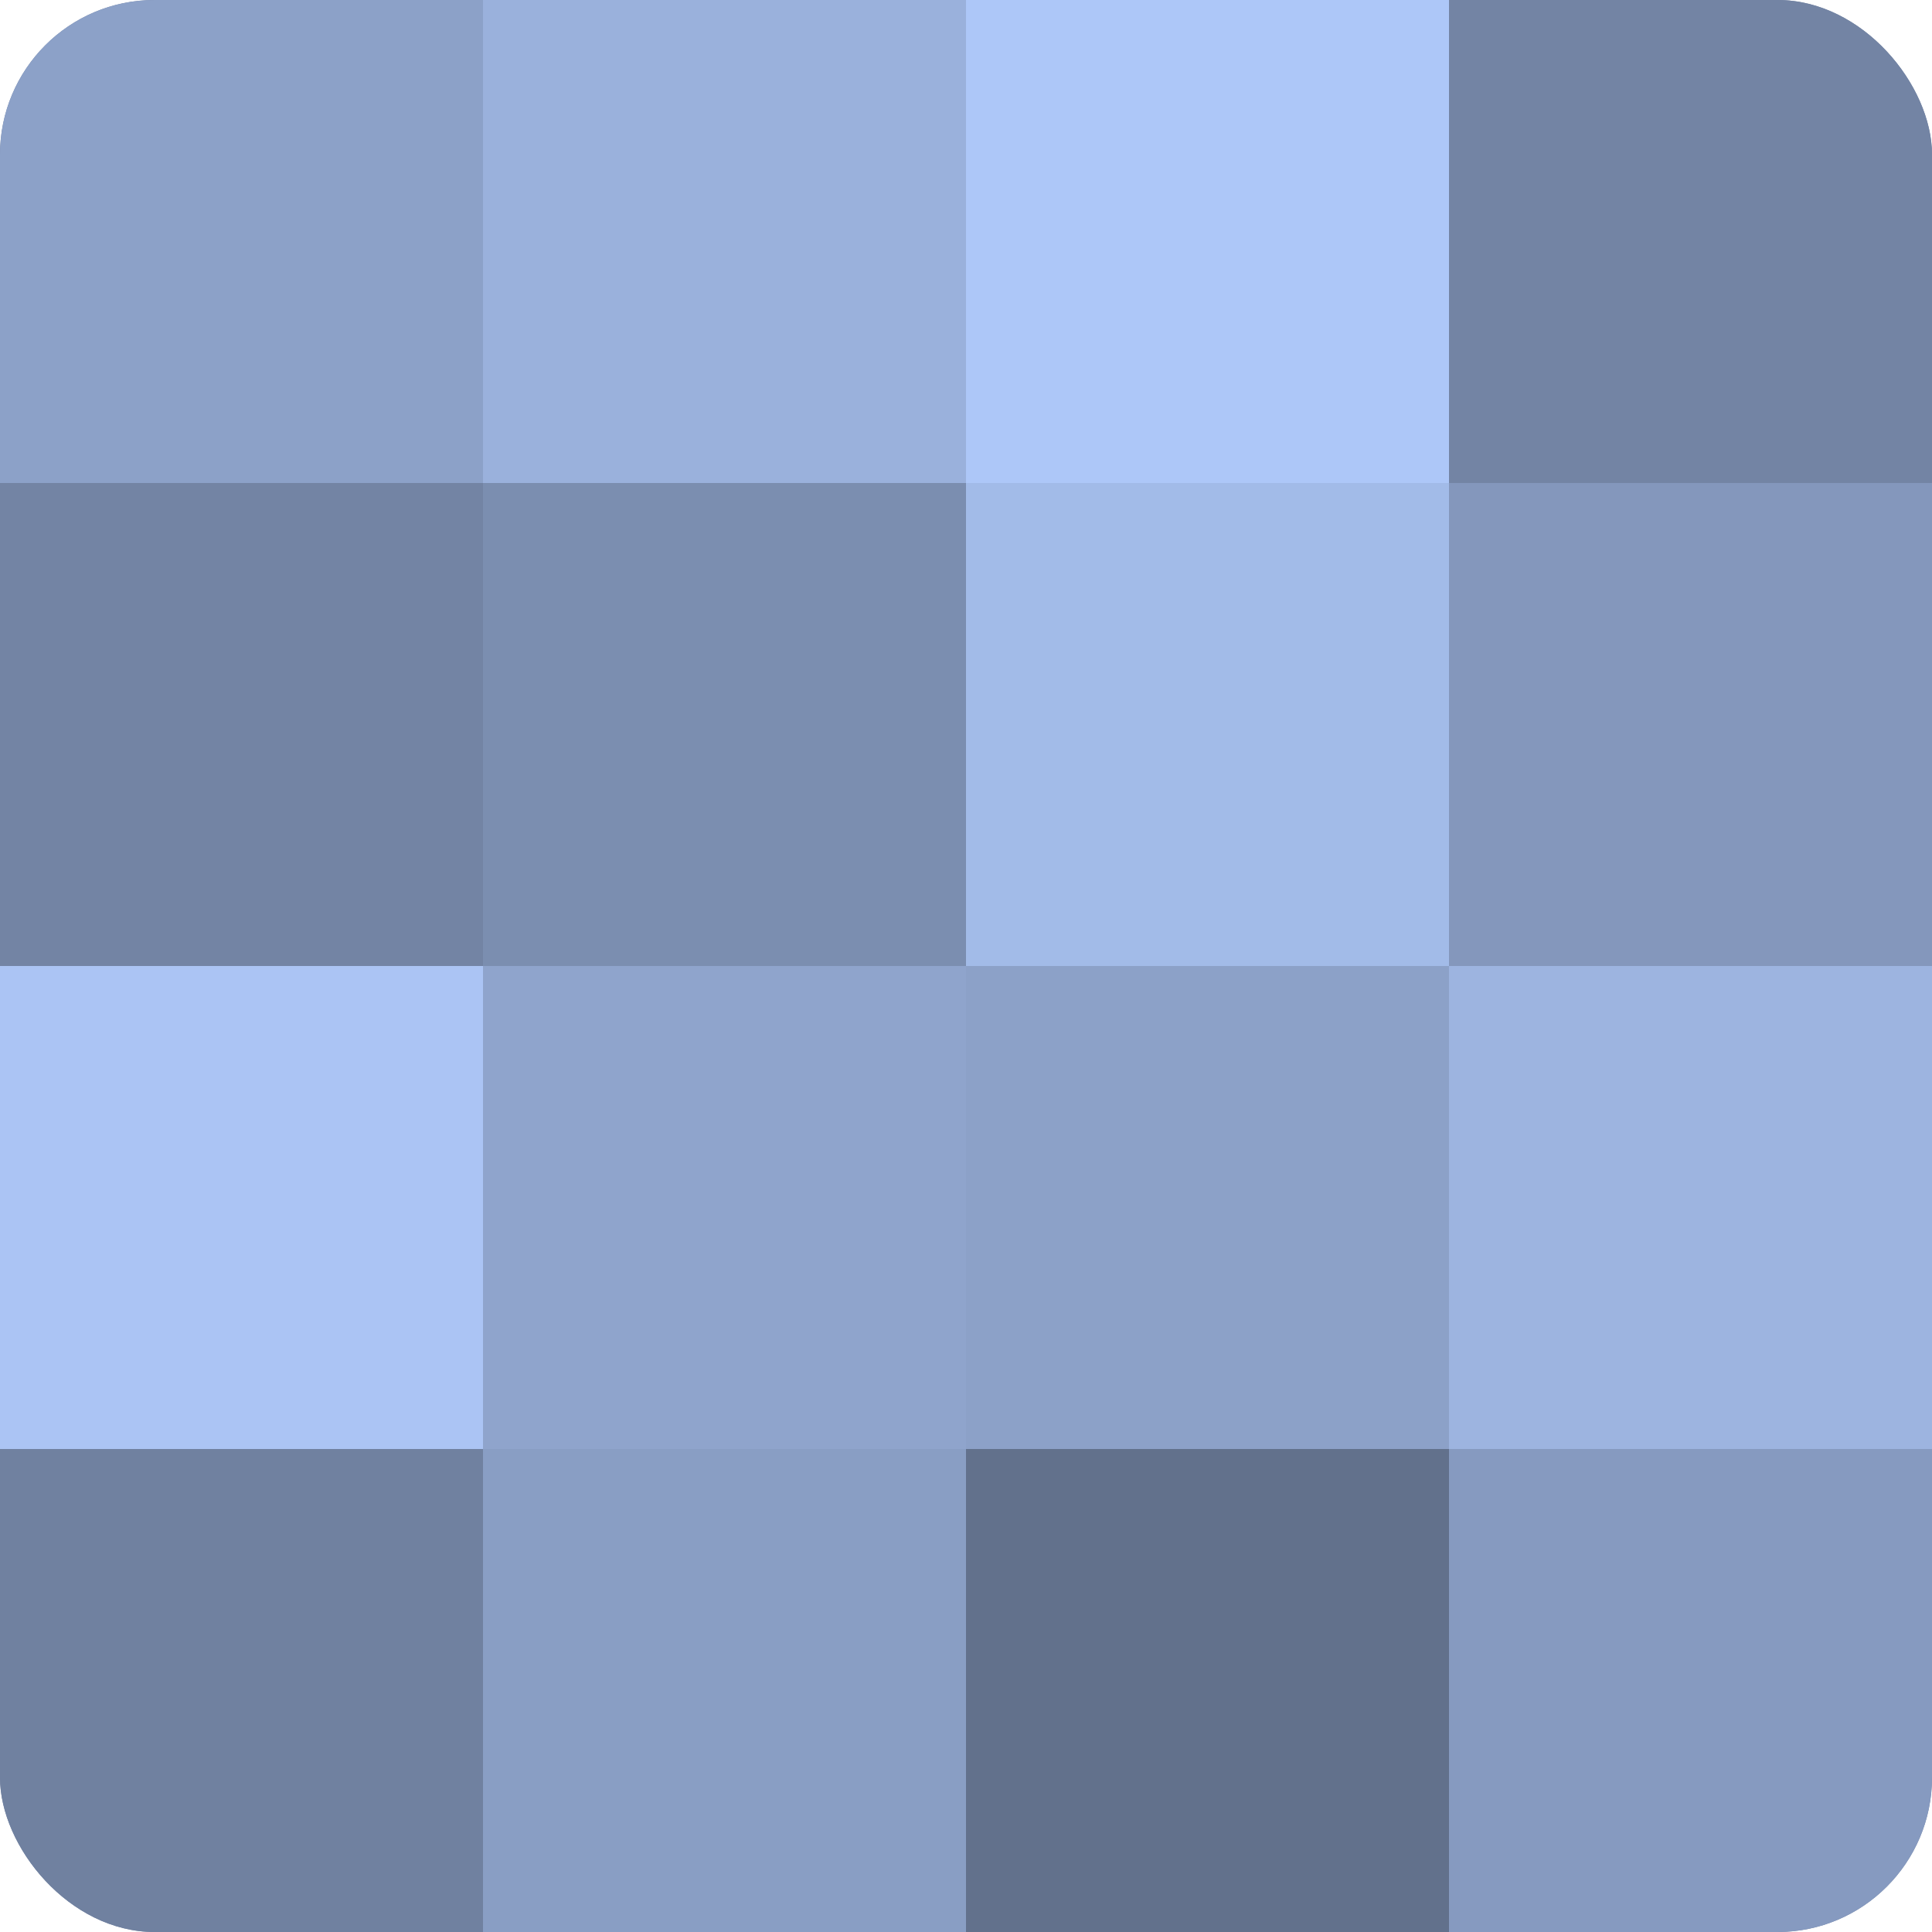 <?xml version="1.0" encoding="UTF-8"?>
<svg xmlns="http://www.w3.org/2000/svg" width="60" height="60" viewBox="0 0 100 100" preserveAspectRatio="xMidYMid meet"><defs><clipPath id="c" width="100" height="100"><rect width="100" height="100" rx="8" ry="8"/></clipPath></defs><g clip-path="url(#c)"><rect width="100" height="100" fill="#7081a0"/><rect width="25" height="25" fill="#8ca1c8"/><rect y="25" width="25" height="25" fill="#7384a4"/><rect y="50" width="25" height="25" fill="#abc4f4"/><rect y="75" width="25" height="25" fill="#7081a0"/><rect x="25" width="25" height="25" fill="#9ab1dc"/><rect x="25" y="25" width="25" height="25" fill="#7b8eb0"/><rect x="25" y="50" width="25" height="25" fill="#8fa4cc"/><rect x="25" y="75" width="25" height="25" fill="#899ec4"/><rect x="50" width="25" height="25" fill="#adc7f8"/><rect x="50" y="25" width="25" height="25" fill="#a2bbe8"/><rect x="50" y="50" width="25" height="25" fill="#8ca1c8"/><rect x="50" y="75" width="25" height="25" fill="#62718c"/><rect x="75" width="25" height="25" fill="#7384a4"/><rect x="75" y="25" width="25" height="25" fill="#8497bc"/><rect x="75" y="50" width="25" height="25" fill="#9db4e0"/><rect x="75" y="75" width="25" height="25" fill="#869ac0"/></g></svg>
